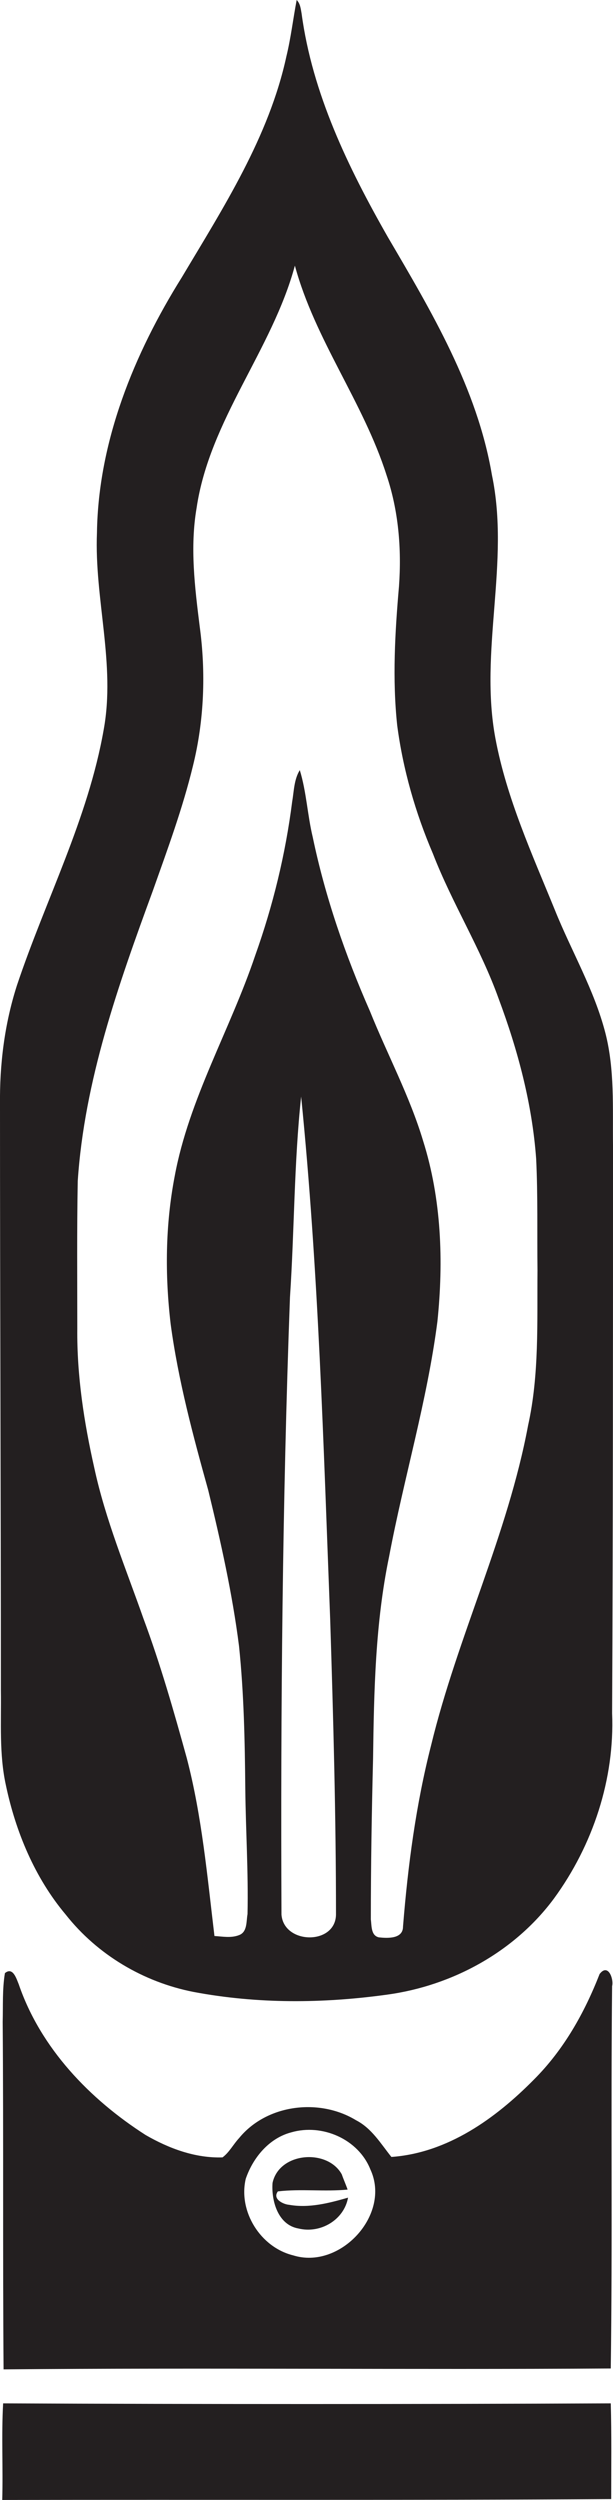 <?xml version="1.0" encoding="utf-8"?>
<!-- Generator: Adobe Illustrator 19.2.0, SVG Export Plug-In . SVG Version: 6.00 Build 0)  -->
<svg version="1.1" id="Layer_1" xmlns="http://www.w3.org/2000/svg" xmlns:xlink="http://www.w3.org/1999/xlink" x="0px" y="0px"
	 viewBox="0 0 137.2 559" enable-background="new 0 0 137.2 559" xml:space="preserve">
<g>
	<path fill="#231F20" d="M137.2,256.1c-0.1-8.4,0.4-16.9-1.7-25.1c-2.5-9.7-7.6-18.3-11.3-27.5c-5.1-12.5-10.8-25-13.3-38.3
		c-3.7-19.6,3.3-39.4-0.8-59C106.8,86.8,96.6,69.7,86.8,53C77.9,37.4,69.9,20.9,67.5,3c-0.2-1.1-0.3-2.2-1.1-3
		c-0.8,4.2-1.3,8.5-2.3,12.6C60.2,30.6,50,46.4,40.7,62C30,79.1,22,98.7,21.7,119.1c-0.6,14.8,4.2,29.4,1.5,44.1
		c-3.5,19.9-13,38-19.4,57.1C1,229-0.1,238,0,247.1c0,43.7,0.2,87.3,0.2,131c0.1,7-0.4,14.1,1.1,21c2.2,10.5,6.5,20.8,13.4,29
		c7.1,9,17.4,15.1,28.6,17.3c14.3,2.7,29,2.6,43.4,0.6c14.6-2,28.5-9.6,37.3-21.5c8.7-11.9,13.6-26.7,13-41.4
		C137.2,340.8,137.2,298.5,137.2,256.1z M63,428.1c-0.2-46,0.2-92,1.9-138c1-15,0.9-30,2.5-44.9c3.9,38.8,5,77.9,6.5,116.9
		c0.7,22,1.3,44,1.3,66C75.1,435,63.5,434.8,63,428.1z M118.2,318.7c-4.6,24.6-15.8,47.2-21.7,71.5c-3.4,13.3-5.2,26.9-6.3,40.6
		c0,2.8-3.5,2.6-5.4,2.4c-1.8-0.4-1.6-2.6-1.8-4c0-12,0.2-24,0.5-36c0.2-15.1,0.5-30.3,3.6-45.2c3.3-17.5,8.5-34.7,10.8-52.5
		c1.4-13.5,0.9-27.4-3.2-40.4c-3-10-8-19.3-11.9-29c-5.5-12.5-10-25.5-12.8-38.9c-1.2-5-1.4-10.1-2.9-15c-1.3,2.1-1.3,4.7-1.7,7
		c-1.5,11.8-4.3,23.3-8.3,34.5c-5.6,16.6-14.8,32-18,49.3c-2.1,10.9-2.2,22.1-0.9,33.1c1.7,12.6,5,24.9,8.4,37.1
		c2.8,11.5,5.4,23.1,6.9,34.9c1.1,10.6,1.3,21.2,1.4,31.9c0.1,9.3,0.7,18.6,0.5,28c-0.3,1.6,0,4-1.9,4.7c-1.8,0.7-3.7,0.3-5.5,0.2
		c-1.6-13.3-2.8-26.8-6.2-39.8c-2.9-10.5-5.9-21-9.7-31.2c-3.9-11.1-8.5-22.1-11-33.7c-2.3-10.2-3.9-20.6-3.8-31.1
		c0-11-0.1-22,0.1-33c1.5-22.5,9.1-43.9,16.8-64.9c3.3-9.3,6.7-18.5,9-28c2.5-10.1,2.9-20.8,1.5-31.1c-1.1-8.8-2.2-17.7-0.7-26.5
		c2.9-19.7,16.9-35.3,22-54.2c4.5,16.6,15.3,30.5,20.5,46.8c2.7,8,3.4,16.5,2.8,24.9c-0.9,10.3-1.5,20.8-0.4,31.1
		c1.3,9.9,4.1,19.6,8,28.7c4.3,11.1,10.7,21.2,14.7,32.4c4.3,11.5,7.5,23.5,8.4,35.8c0.4,8.3,0.2,16.7,0.3,25
		C120.2,295.7,120.7,307.4,118.2,318.7z"/>
	<path fill="#231F20" d="M134.2,441.4c-3.4,8.7-8,16.9-14.7,23.6c-8.6,8.7-19.3,16.4-31.9,17.3c-2.4-3-4.4-6.4-7.9-8.2
		c-8.2-5-20-3.6-26.2,4c-1.3,1.4-2.2,3.2-3.7,4.3c-6.1,0.2-12-2-17.2-5C20.1,469.4,9.1,458,4.2,443.7c-0.5-1.2-1.3-4-3.1-2.5
		c-0.6,3.6-0.4,7.3-0.5,10.9c0.2,25.9,0,51.8,0.2,77.7c45.3-0.4,90.6,0.1,135.9-0.2c0.4-28.5,0-57,0.3-85.5
		C137.4,442.5,136.1,438.9,134.2,441.4z M65.6,504.3c-7.3-1.8-12.3-9.8-10.6-17.1c1.6-4.7,5.2-9.1,10.2-10.4c6.9-2,15,1.5,17.7,8.3
		C87.6,495.2,76.1,507.6,65.6,504.3z"/>
	<path fill="#231F20" d="M64.7,493c-1.3-0.1-3.8-1.3-2.5-3c5.2-0.6,10.4,0.1,15.6-0.4c-0.3-0.9-1-2.5-1.3-3.4
		c-3.2-5.8-14-5-15.5,1.9c-0.3,4,1.2,9.4,5.8,10.2c4.9,1.2,10.2-1.9,11.1-6.9C73.7,492.6,69.2,493.8,64.7,493z"/>
	<path fill="#231F20" d="M0.7,537.4c-0.4,7.2,0,14.4-0.2,21.6c45.4-0.1,90.9,0.1,136.3-0.2c0-7.1,0.1-14.3-0.1-21.4
		C91.4,537.6,46,537.6,0.7,537.4z"/>
</g>
</svg>
